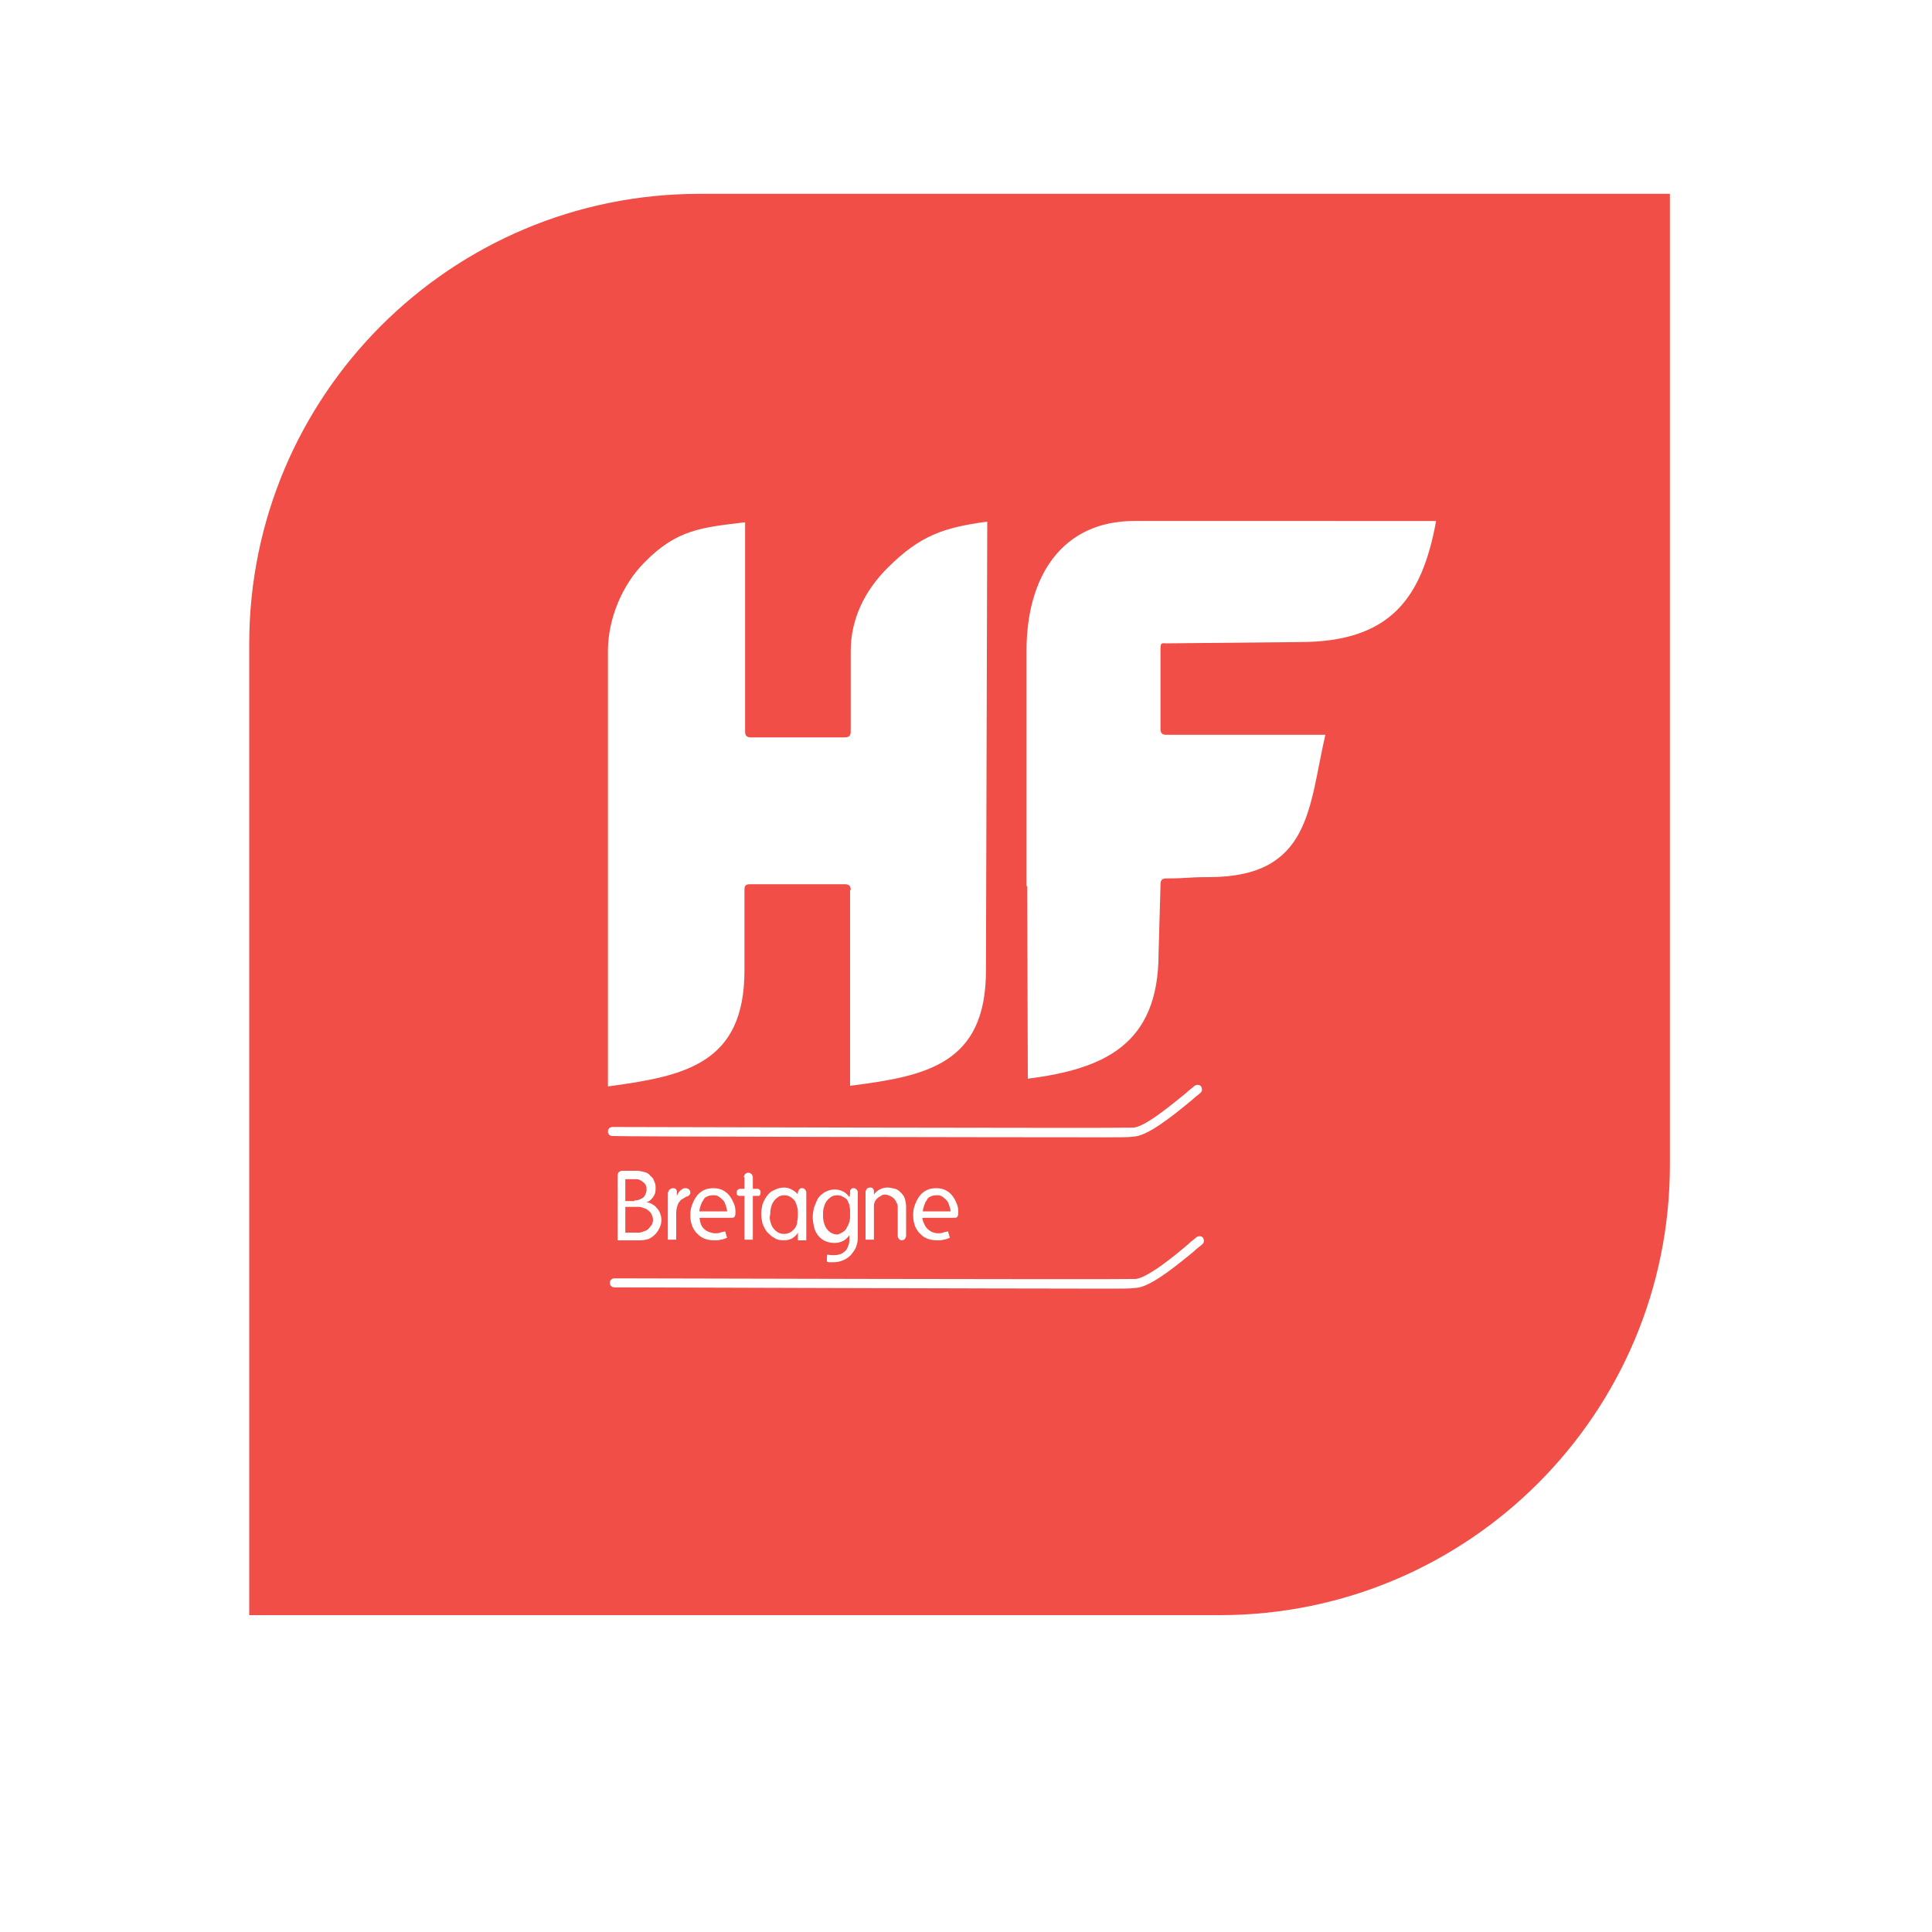 <?xml version="1.0" encoding="UTF-8"?> <!-- Generator: Adobe Illustrator 24.3.0, SVG Export Plug-In . SVG Version: 6.00 Build 0) --> <svg xmlns="http://www.w3.org/2000/svg" xmlns:xlink="http://www.w3.org/1999/xlink" version="1.1" id="Calque_1" x="0px" y="0px" viewBox="0 0 300 300" style="enable-background:new 0 0 300 300;" xml:space="preserve"> <style type="text/css"> .Ombre_x0020_portée{fill:none;} .Lueur_x0020_externe_x0020_5 pt{fill:none;} .Néon_x0020_bleu{fill:none;stroke:#8AACDA;stroke-width:7;stroke-linecap:round;stroke-linejoin:round;} .Ton_x0020_clair_x0020_chrome{fill:url(#SVGID_1_);stroke:#FFFFFF;stroke-width:0.363;stroke-miterlimit:1;} .Swing_GS{fill:#FFDD00;} .Alysse_GS{fill:#A6D0E4;} .st0{clip-path:url(#SVGID_3_);fill:#F04E46;} .st1{clip-path:url(#SVGID_3_);fill:#FFFFFF;} </style> <linearGradient id="SVGID_1_" gradientUnits="userSpaceOnUse" x1="-810" y1="-390" x2="-810" y2="-391"> <stop offset="0" style="stop-color:#656565"></stop> <stop offset="0.618" style="stop-color:#1B1B1B"></stop> <stop offset="0.629" style="stop-color:#545454"></stop> <stop offset="0.983" style="stop-color:#3E3E3E"></stop> </linearGradient> <g> <defs> <rect id="SVGID_2_" y="0" width="298" height="255"></rect> </defs> <clipPath id="SVGID_3_"> <use xlink:href="#SVGID_2_" style="overflow:visible;"></use> </clipPath> <path class="st0" d="M108.6,30.1C70,30.1,38.7,61.4,38.7,100v150.8h150.7c38.6,0,69.9-31.3,69.9-69.9V30.1H108.6z"></path> <path class="st1" d="M132.1,138.2c0-0.7-0.3-0.9-1-0.9h-14.6c-0.7,0-0.9,0.2-0.9,0.9v12.5c0,14.5-9.3,16.4-21.2,18v-67.6 c0-5,2.2-10.3,5.7-13.8c5-5.1,8.9-5.4,15.6-6.2v32.5c0,0.7,0.3,0.9,1,0.9h14.4c0.7,0,1-0.2,1-0.9v-12.5c0-5,2.2-9.4,5.7-12.9 c5.1-5.1,8.8-6.3,15.5-7.2l-0.2,69.7c0,14.5-9.2,16.4-21.1,17.9V138.2z"></path> <path class="st1" d="M180.2,100.7v12.4c0,0.7,0.2,1,0.9,1h24.7c-2.6,11.2-2.2,22.1-18.1,22.1c-3.5,0-3.1,0.2-6.6,0.2 c-0.7,0-0.9,0.3-0.9,1v0.1l-0.3,10.6c0,14.2-8.6,17.9-20.3,19.4l-0.1-29.9h-0.1v-36.6c0-11.6,5.6-20.1,16.7-20.1H223 c-2.2,12-7.1,18.8-21.2,18.8l-20.8,0.2C180.3,99.8,180.2,100,180.2,100.7"></path> <path class="st1" d="M171.8,176.6c-16.8,0-76-0.1-76.7-0.2c-0.4,0-0.7-0.3-0.7-0.7c0-0.4,0.3-0.7,0.7-0.7h0 c0.8,0,75.6,0.2,80.8,0.1c1.8,0,6.2-3.7,8.3-5.4c0.5-0.5,1-0.8,1.3-1.1c0.3-0.2,0.8-0.2,1,0.1c0.2,0.3,0.2,0.8-0.1,1 c-0.3,0.3-0.8,0.6-1.3,1.1c-3.5,2.9-7.1,5.7-9.2,5.7C175.4,176.6,173.9,176.6,171.8,176.6"></path> <path class="st1" d="M172.1,200.1c-16.8,0-76-0.2-76.7-0.2c-0.4,0-0.7-0.3-0.7-0.7c0-0.4,0.3-0.7,0.7-0.7h0 c0.8,0,75.6,0.2,80.8,0.1c1.8,0,6.2-3.6,8.3-5.4c0.5-0.5,1-0.8,1.3-1.1c0.3-0.2,0.8-0.2,1,0.1c0.2,0.3,0.2,0.8-0.1,1 c-0.3,0.3-0.8,0.6-1.3,1.1c-3.5,2.9-7.1,5.7-9.2,5.7C175.6,200.1,174.2,200.1,172.1,200.1"></path> <path class="st1" d="M95.9,182.5c0-0.2,0.1-0.4,0.2-0.5c0.1-0.1,0.3-0.2,0.5-0.2h2.3c0.4,0,0.8,0.1,1.2,0.2 c0.4,0.1,0.7,0.3,0.9,0.6c0.3,0.2,0.5,0.5,0.6,0.9c0.2,0.3,0.2,0.7,0.2,1.1c0,0.5-0.1,0.9-0.4,1.3c-0.3,0.4-0.6,0.7-1.1,0.8 c0.3,0,0.7,0.1,1,0.3c0.3,0.2,0.5,0.3,0.7,0.6c0.2,0.2,0.4,0.5,0.5,0.8s0.2,0.6,0.2,1c0,0.5-0.1,0.9-0.3,1.3 c-0.2,0.4-0.4,0.7-0.7,1c-0.3,0.3-0.6,0.5-1,0.7c-0.4,0.1-0.8,0.2-1.3,0.2h-3.5V182.5z M99.2,191.4c0.3,0,0.5-0.1,0.8-0.2 s0.5-0.2,0.7-0.4c0.2-0.2,0.3-0.4,0.5-0.6c0.1-0.2,0.2-0.5,0.2-0.8c0-0.3-0.1-0.5-0.2-0.8c-0.1-0.2-0.3-0.5-0.5-0.6 c-0.2-0.2-0.4-0.3-0.7-0.4c-0.3-0.1-0.5-0.2-0.8-0.2h-2.1v4H99.2z M98.5,186.4c0.2,0,0.5,0,0.7-0.1c0.2-0.1,0.5-0.2,0.6-0.3 c0.2-0.1,0.3-0.3,0.4-0.5c0.1-0.2,0.2-0.5,0.2-0.7c0-0.2,0-0.5-0.1-0.7c-0.1-0.2-0.2-0.4-0.4-0.5c-0.2-0.2-0.4-0.3-0.6-0.4 c-0.2-0.1-0.4-0.1-0.7-0.1h-1.5v3.4H98.5z"></path> <path class="st1" d="M103.8,185.1c0-0.2,0.1-0.3,0.2-0.4c0.1-0.1,0.3-0.2,0.5-0.2c0.1,0,0.3,0,0.4,0.1c0.1,0.1,0.2,0.2,0.2,0.4 c0,0.1,0,0.3,0,0.4c0,0.1,0,0.3,0,0.4c0-0.2,0.1-0.3,0.2-0.5c0.1-0.2,0.2-0.3,0.3-0.4c0.1-0.1,0.3-0.2,0.4-0.3 c0.2-0.1,0.3-0.1,0.5-0.1c0.2,0,0.4,0.1,0.5,0.2c0.1,0.1,0.2,0.3,0.2,0.5c0,0.2-0.1,0.3-0.2,0.4c-0.1,0.1-0.2,0.2-0.4,0.2 c-0.2,0.1-0.3,0.2-0.5,0.3c-0.2,0.1-0.4,0.2-0.5,0.4c-0.2,0.2-0.3,0.4-0.4,0.7c-0.1,0.3-0.2,0.7-0.2,1.2v4.1l-1.3,0V185.1z"></path> <path class="st1" d="M108.8,190c0.1,0.3,0.3,0.6,0.5,0.8c0.2,0.2,0.5,0.4,0.8,0.5c0.3,0.1,0.6,0.2,0.9,0.2c0.3,0,0.6,0,0.8-0.1 c0.3-0.1,0.5-0.1,0.8-0.2l0.3,1c-0.3,0.1-0.7,0.3-1,0.3c-0.3,0.1-0.6,0.1-1,0.1c-0.6,0-1.1-0.1-1.6-0.3c-0.5-0.2-0.8-0.5-1.2-0.9 c-0.3-0.4-0.6-0.8-0.7-1.3c-0.2-0.5-0.2-1-0.2-1.6c0-0.5,0.1-1,0.3-1.5c0.2-0.5,0.4-0.9,0.7-1.3c0.3-0.4,0.7-0.7,1.1-0.9 c0.4-0.2,0.9-0.3,1.5-0.3c0.5,0,1,0.1,1.4,0.3c0.4,0.2,0.8,0.5,1.1,0.9c0.3,0.4,0.5,0.8,0.7,1.3c0.2,0.5,0.2,0.9,0.2,1.4 c0,0.3-0.1,0.5-0.2,0.6c-0.1,0.1-0.3,0.1-0.6,0.1h-4.8C108.7,189.4,108.7,189.7,108.8,190 M112.9,188.1c0-0.3-0.1-0.6-0.2-0.9 c-0.1-0.3-0.2-0.6-0.4-0.8c-0.2-0.2-0.4-0.4-0.7-0.6c-0.3-0.2-0.5-0.2-0.9-0.2c-0.4,0-0.7,0.1-0.9,0.2c-0.3,0.1-0.5,0.3-0.6,0.6 c-0.2,0.2-0.3,0.5-0.4,0.8c-0.1,0.3-0.2,0.6-0.2,0.9H112.9z"></path> <path class="st1" d="M115.5,182.8c0-0.2,0.1-0.3,0.2-0.5c0.1-0.1,0.3-0.2,0.5-0.2c0.2,0,0.3,0.1,0.5,0.2c0.1,0.2,0.2,0.3,0.2,0.5 l0,1.8c0.1,0,0.2,0,0.4,0c0.2,0,0.3,0,0.4,0c0.1,0,0.2,0.1,0.3,0.2c0.1,0.1,0.1,0.2,0.1,0.4c0,0.2-0.1,0.3-0.1,0.4 c-0.1,0.1-0.2,0.1-0.3,0.1c-0.1,0-0.3,0-0.4,0c-0.2,0-0.3,0-0.4,0v6.8h-1.3v-6.8c-0.1,0-0.2,0-0.4,0c-0.1,0-0.3,0-0.4,0 c-0.1,0-0.2-0.1-0.3-0.1c-0.1-0.1-0.1-0.2-0.1-0.4c0-0.2,0-0.3,0.1-0.4c0.1-0.1,0.2-0.1,0.3-0.2c0.1,0,0.3,0,0.4,0 c0.1,0,0.3,0,0.4,0V182.8z"></path> <path class="st1" d="M123.9,185.2c0-0.1,0-0.2,0.1-0.3c0-0.1,0.1-0.2,0.2-0.3c0.1-0.1,0.2-0.1,0.4-0.1c0.2,0,0.3,0.1,0.4,0.2 c0.1,0.1,0.2,0.3,0.2,0.4v7.5h-1.3v-1.2c-0.2,0.4-0.6,0.7-0.9,0.9c-0.4,0.2-0.8,0.3-1.3,0.3c-0.6,0-1.1-0.1-1.5-0.4 c-0.4-0.2-0.8-0.6-1.1-0.9c-0.3-0.4-0.5-0.8-0.7-1.3c-0.1-0.5-0.2-1-0.2-1.5c0-0.5,0.1-1,0.2-1.5c0.2-0.5,0.4-0.9,0.7-1.3 c0.3-0.4,0.6-0.7,1.1-0.9c0.4-0.2,0.9-0.4,1.5-0.4c0.4,0,0.9,0.1,1.2,0.3c0.4,0.2,0.7,0.4,1,0.8 C123.8,185.4,123.9,185.3,123.9,185.2 M119.6,189.6c0.1,0.4,0.2,0.7,0.4,1c0.2,0.3,0.4,0.5,0.7,0.7c0.3,0.2,0.6,0.3,1,0.3 c0.5,0,0.8-0.1,1.1-0.3c0.3-0.2,0.5-0.4,0.7-0.7c0.2-0.3,0.3-0.6,0.3-1c0.1-0.4,0.1-0.7,0.1-1.1c0-0.3,0-0.7-0.1-1 c-0.1-0.4-0.2-0.7-0.3-0.9c-0.2-0.3-0.4-0.5-0.7-0.7c-0.3-0.2-0.6-0.3-1-0.3c-0.4,0-0.8,0.1-1,0.3c-0.3,0.2-0.5,0.4-0.7,0.7 c-0.2,0.3-0.3,0.6-0.4,1c-0.1,0.4-0.1,0.7-0.1,1C119.5,188.9,119.5,189.3,119.6,189.6"></path> <path class="st1" d="M132,185.3c0-0.1,0-0.3,0-0.4c0-0.1,0.1-0.2,0.2-0.3c0.1-0.1,0.2-0.1,0.4-0.1c0.2,0,0.3,0.1,0.4,0.2 c0.1,0.1,0.2,0.3,0.2,0.4v7.1c0,0.5-0.1,1-0.3,1.5c-0.2,0.5-0.5,0.8-0.8,1.2c-0.3,0.3-0.7,0.6-1.2,0.8c-0.5,0.2-0.9,0.3-1.5,0.3 c-0.2,0-0.3,0-0.5,0c-0.2,0-0.3,0-0.5-0.1c0,0,0,0,0,0v0c0-0.2,0-0.4,0-0.6c0-0.2,0-0.4,0.1-0.5c0.3,0.1,0.6,0.1,1,0.1 c0.5,0,0.8-0.1,1.1-0.2c0.3-0.1,0.6-0.4,0.8-0.6c0.2-0.3,0.3-0.6,0.4-0.9c0.1-0.3,0.1-0.7,0.1-1.1v-0.1c0-0.1,0-0.1,0-0.2 c-0.3,0.4-0.6,0.7-1,0.9c-0.4,0.2-0.8,0.3-1.3,0.3c-0.6,0-1-0.1-1.5-0.3c-0.4-0.2-0.8-0.5-1.1-0.9c-0.3-0.4-0.5-0.8-0.6-1.3 c-0.1-0.5-0.2-1-0.2-1.5c0-0.5,0.1-1,0.2-1.5c0.2-0.5,0.4-1,0.6-1.4c0.3-0.4,0.6-0.7,1.1-1c0.4-0.2,0.9-0.4,1.5-0.4 c0.4,0,0.9,0.1,1.3,0.3c0.4,0.2,0.7,0.5,1,0.9C132,185.5,132,185.4,132,185.3 M130.9,191.3c0.3-0.2,0.5-0.4,0.6-0.7 c0.2-0.3,0.3-0.6,0.4-0.9c0.1-0.3,0.1-0.7,0.1-1c0-0.3,0-0.5,0-0.8c0-0.3-0.1-0.5-0.1-0.8c-0.1-0.2-0.2-0.5-0.3-0.7 c-0.1-0.2-0.4-0.4-0.6-0.5c-0.3-0.2-0.6-0.3-1-0.3c-0.4,0-0.8,0.1-1,0.3c-0.3,0.2-0.5,0.4-0.7,0.7c-0.2,0.3-0.3,0.6-0.4,1 c-0.1,0.3-0.1,0.7-0.1,1c0,0.4,0,0.7,0.1,1.1c0.1,0.4,0.2,0.7,0.4,1c0.2,0.3,0.4,0.5,0.7,0.7s0.7,0.3,1.1,0.3 C130.3,191.6,130.6,191.5,130.9,191.3"></path> <path class="st1" d="M134.4,185.1c0-0.2,0.1-0.3,0.2-0.5c0.1-0.1,0.3-0.2,0.5-0.2c0.2,0,0.3,0,0.4,0.1c0.1,0.1,0.1,0.2,0.2,0.3 c0,0.1,0,0.2,0,0.3v0.4c0.2-0.3,0.5-0.6,0.9-0.8c0.4-0.2,0.8-0.3,1.2-0.3c0.4,0,0.8,0.1,1.2,0.2c0.4,0.1,0.7,0.4,0.9,0.6 c0.3,0.3,0.5,0.6,0.6,0.9c0.1,0.4,0.2,0.8,0.2,1.2v4.6c0,0.2-0.1,0.3-0.2,0.5c-0.1,0.1-0.3,0.2-0.5,0.2c-0.2,0-0.3-0.1-0.4-0.2 c-0.1-0.1-0.2-0.3-0.2-0.4v-4.6c0-0.3-0.1-0.5-0.2-0.7c-0.1-0.2-0.2-0.4-0.4-0.6c-0.2-0.2-0.4-0.3-0.6-0.4 c-0.2-0.1-0.5-0.2-0.7-0.2c-0.3,0-0.5,0-0.7,0.2c-0.2,0.1-0.4,0.2-0.6,0.4c-0.2,0.2-0.3,0.4-0.4,0.6c-0.1,0.2-0.1,0.5-0.1,0.7v5.1 h-1.3V185.1z"></path> <path class="st1" d="M143.5,190c0.1,0.3,0.3,0.6,0.5,0.8c0.2,0.2,0.5,0.4,0.7,0.5c0.3,0.1,0.6,0.2,0.9,0.2c0.3,0,0.6,0,0.8-0.1 c0.3-0.1,0.5-0.1,0.8-0.2l0.3,1c-0.3,0.1-0.7,0.3-1,0.3c-0.3,0.1-0.6,0.1-1,0.1c-0.6,0-1.1-0.1-1.6-0.3c-0.5-0.2-0.8-0.5-1.2-0.9 c-0.3-0.4-0.6-0.8-0.7-1.3c-0.2-0.5-0.2-1-0.2-1.6c0-0.5,0.1-1,0.3-1.5c0.2-0.5,0.4-0.9,0.7-1.3c0.3-0.4,0.7-0.7,1.1-0.9 c0.4-0.2,0.9-0.3,1.5-0.3c0.5,0,1,0.1,1.4,0.3c0.4,0.2,0.8,0.5,1.1,0.9c0.3,0.4,0.5,0.8,0.7,1.3c0.2,0.5,0.2,0.9,0.2,1.4 c0,0.3-0.1,0.5-0.2,0.6c-0.1,0.1-0.3,0.1-0.6,0.1h-4.8C143.3,189.4,143.3,189.7,143.5,190 M147.6,188.1c0-0.3-0.1-0.6-0.2-0.9 c-0.1-0.3-0.2-0.6-0.4-0.8c-0.2-0.2-0.4-0.4-0.7-0.6c-0.3-0.2-0.5-0.2-0.9-0.2c-0.4,0-0.7,0.1-0.9,0.2c-0.3,0.1-0.5,0.3-0.6,0.6 c-0.2,0.2-0.3,0.5-0.4,0.8c-0.1,0.3-0.2,0.6-0.2,0.9H147.6z"></path> </g> </svg> 